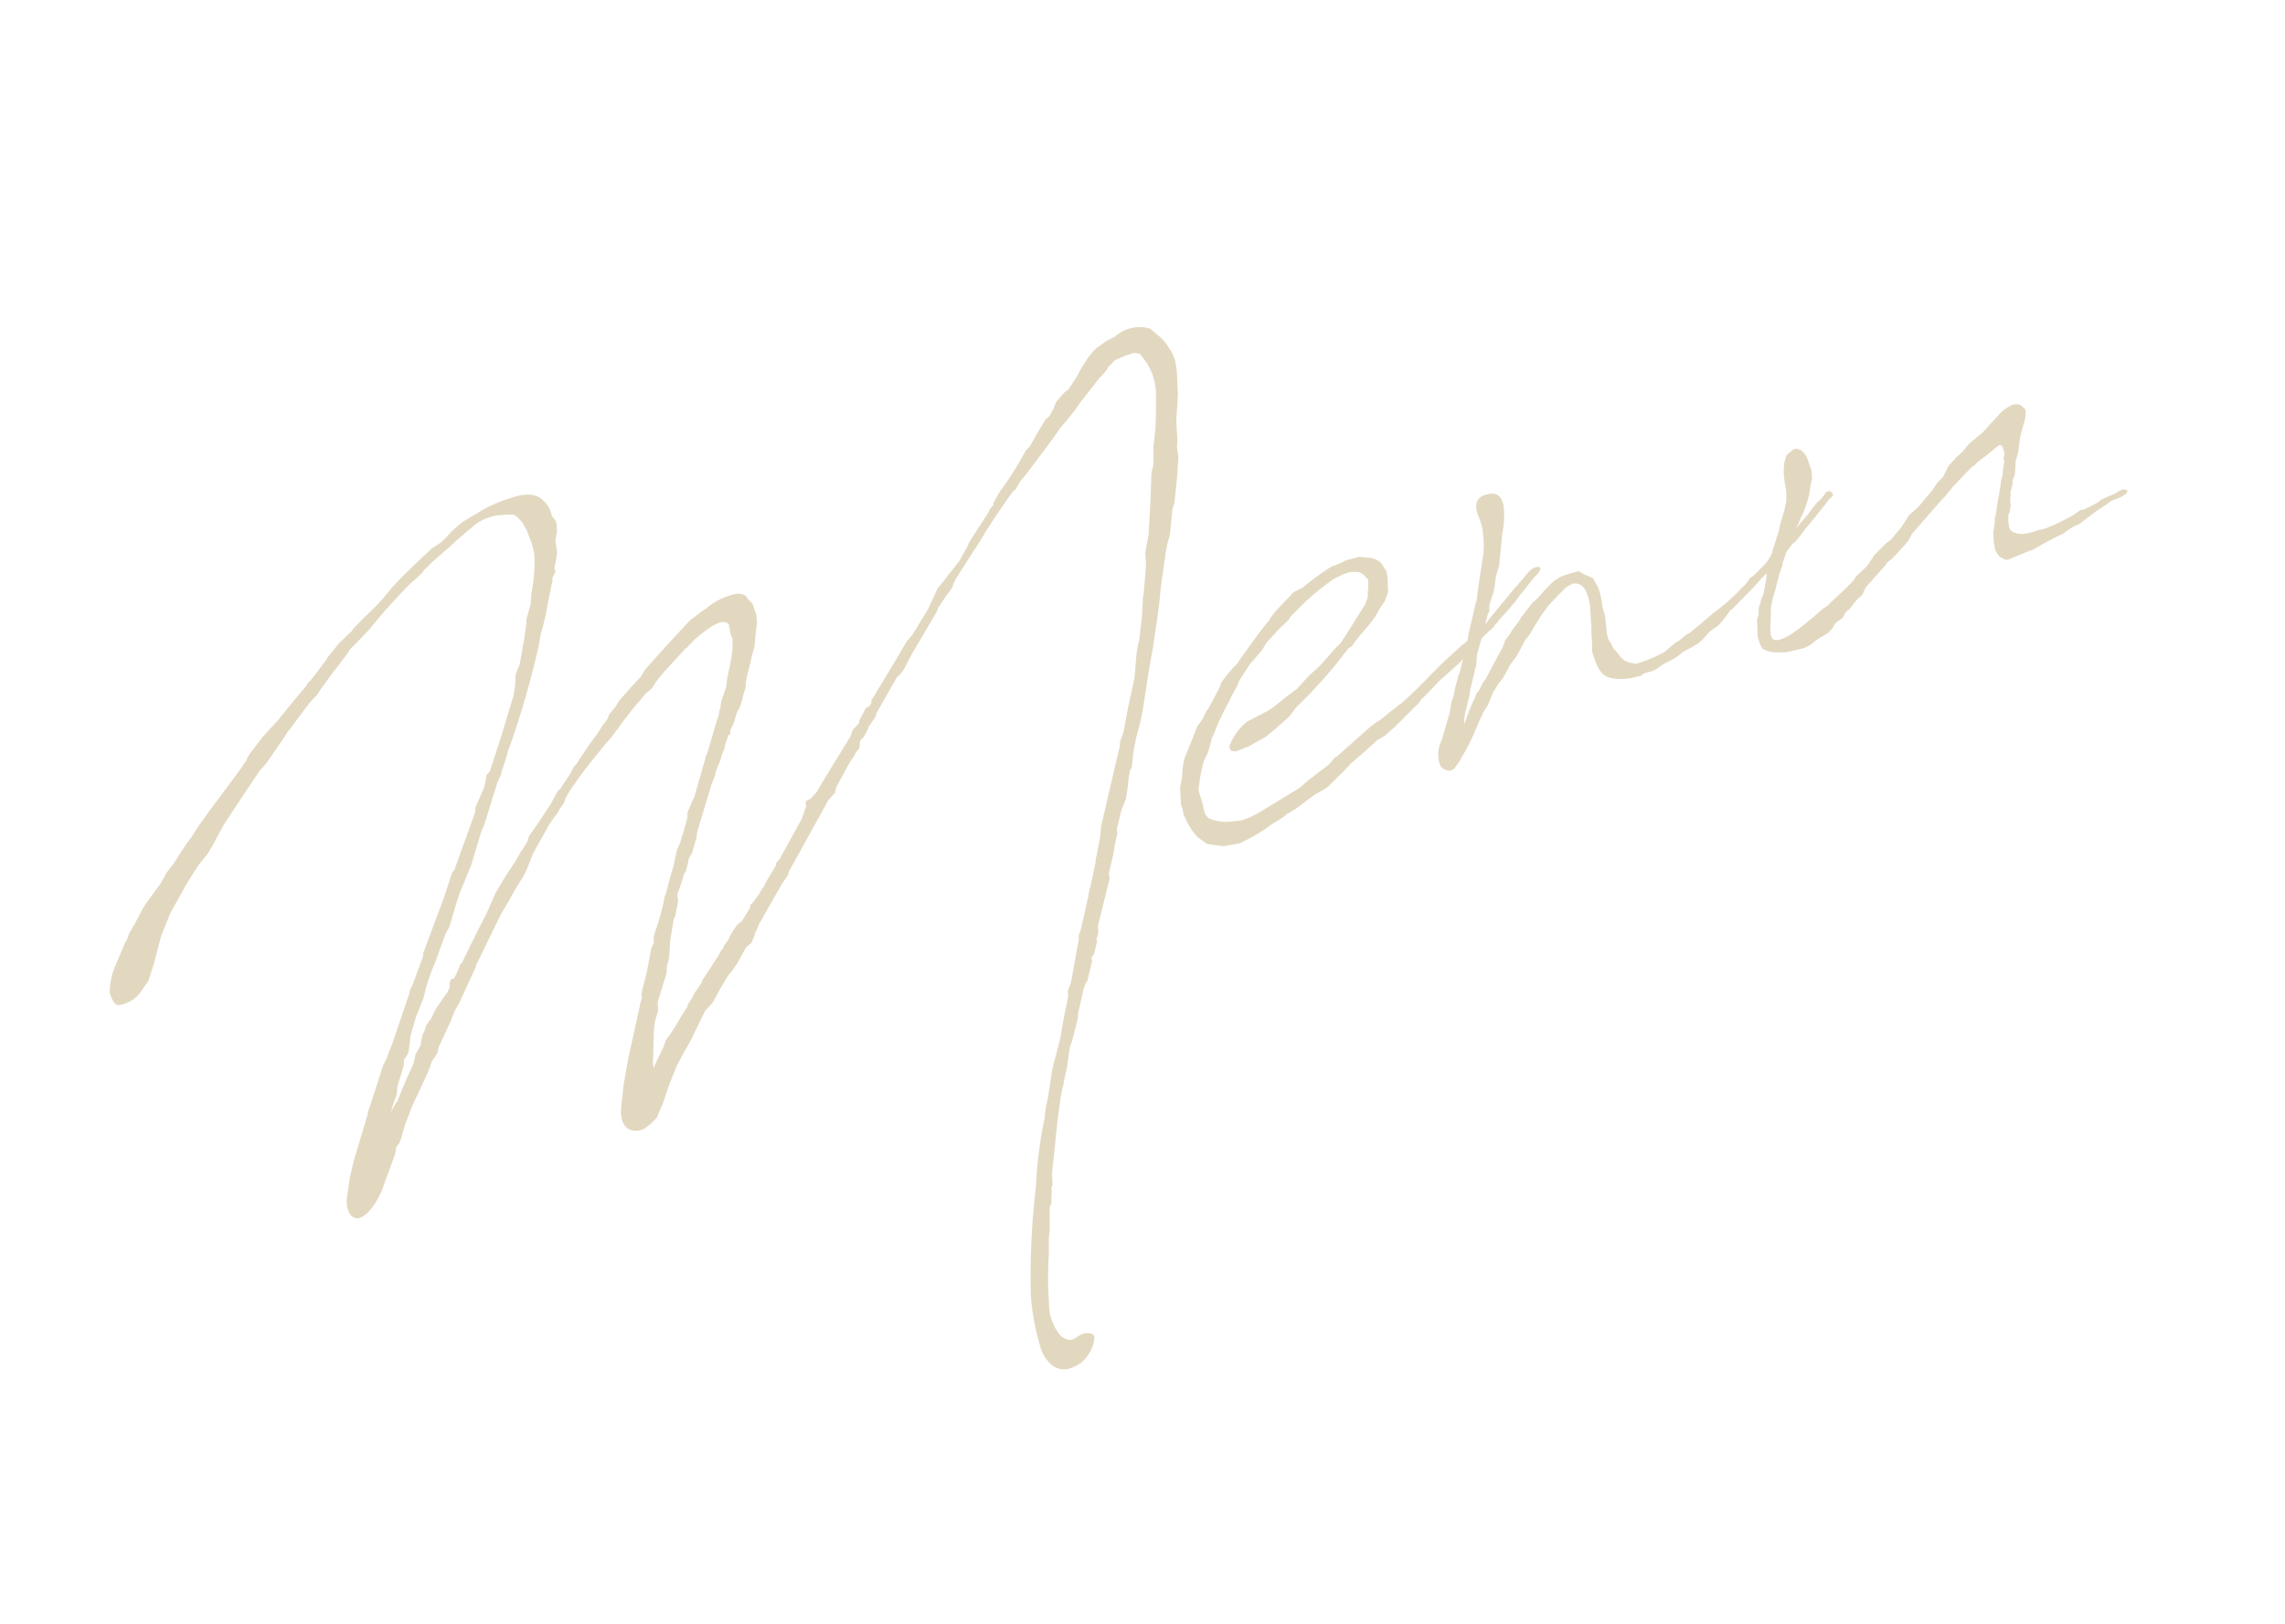 <svg xmlns="http://www.w3.org/2000/svg" width="87.591" height="62.257" viewBox="0 0 87.591 62.257">
  <path id="パス_23868" data-name="パス 23868" d="M-24.813-6.955l.635-.838.1-.051,1.472-1.828.076-.178.558-.609.025-.025.228-.406.152-.076.787-1.041.99-1.371a.3.3,0,0,1,.051-.076l.178-.33.127-.355.3-.355.381-.685.1-.178.228-.457.1-.228.33-.482.152-.355.178-.33a7.218,7.218,0,0,0,.381-.914l.051-.2a2.982,2.982,0,0,0,.025-.685v-.228l-.025-.1-.051-.279q-.152-.355-.254-.381a2.635,2.635,0,0,0-.33-.1A1.863,1.863,0,0,0-19-20.1l-.914.355-.279.127-.127.051-.812.33-.025.025-.279.127-.1.076-.279.127-.254.1q-.127.051-.787.406l-.355.2a.4.4,0,0,0-.127.063q-.1.063-.317.19t-.495.3l-.787.406-.076.025-.152.1-.051.051-.914.609-.432.3-.3.228-.381.2-1.193.812-.254.2-.279.2-.2.152-.381.279-.355.2-1.066.812-.888.685-.2.178-.3.279-.1.1-.355.3-.482.3-.635.508-.99.888-.609.711-.609.914-.381.508-.051.051-.279.2a1.24,1.24,0,0,1-1.092.279q-.152-.051-.152-.533a2.426,2.426,0,0,1,.533-.914l.685-.762.076-.051.152-.2.33-.279.482-.457.228-.178.736-.508.1-.1.1-.076.127-.127.076-.051.279-.178.711-.558.3-.2.279-.228.2-.152.432-.3q.279-.2.457-.317t.279-.19l1.041-.711.051-.051.178-.127.178-.178.685-.457.355-.2.381-.2.482-.3.482-.3.558-.33.076-.076.152-.076.355-.228.482-.33.051-.051.609-.381.609-.279.1-.076.457-.228.635-.3.33-.178.457-.279q.432-.254,1.625-.787l.355-.152.3-.076a.1.1,0,0,0,.076-.025l.178-.076.381-.2.432-.178.33-.076.254-.051a.283.283,0,0,0,.127-.025,4.969,4.969,0,0,1,1.4-.127q.838,0,1.092.432a1.062,1.062,0,0,1,.152.736l.076.2v.127l-.076.279-.178.33-.076.406-.076.178-.127.228-.1.152v.152l-.2.2-.025.1-.1.152-.457.787-.127.228-.279.432-.127.178-.254.457A35.1,35.1,0,0,1-20.549-11.6l-.076.076-.152.228-.381.508v.025l-.279.3-.965,1.32-.228.254-.787,1.092-.762.863-.228.3-.558.787-.228.2-.711.888-.228.254-.381.482-.279.432L-27.3-3l-.432.609-.228.482-.1.152-.2.152-.1.228-.482.66-.127.3-.254.3-.178.254.33-.3h.025q.66-.762,1.092-1.193v-.025l.178-.279L-27.5-1.9l.2-.355.127-.127.152-.2.254-.178.279-.279.508-.381.025-.025.1-.051a.453.453,0,0,1,.127-.127l.1-.254h.025l.051-.051h.127l.279-.3.051-.051.051-.076.076-.025q1.193-1.193,1.5-1.472l.584-.635.508-.432.685-.533.025-.025.254-.228h.025l.33-.279.1-.152.558-.406.66-.508.051-.051.33-.3.152-.076a3.581,3.581,0,0,1,.292-.228,3.891,3.891,0,0,0,.444-.381l.178-.1.152-.127.609-.457.3-.2.355-.279.228-.152.127-.152.33-.2.178-.152.076-.051.533-.3.482-.254.178-.152.1-.076.635-.355.787-.432.381-.2.279-.152.2-.1.1-.025.457-.152.127-.025a2.541,2.541,0,0,1,1.269-.152q.279.076.33.254a.613.613,0,0,0,.076.2.329.329,0,0,1,.051.228v.33l-.076.3-.2.406-.178.406-.228.33-.076.127-.406.635v.051h-.025l-.025.025-.025.076-.051.127-.178.254-.2.3-.127.152-.076.051-.127.152-.1.152-.1.127-.178.178-.025.051-.025.076-.025.025h-.051l-.279.355-.051.1-.178.2-.1.152-.33.381-.051.1-.254.3-1.117,1.548-.076.178-.025.025v.025l-.051.051-.254.355-.051.076-.051.025-.127.127a.073.073,0,0,0-.025.051l-.228.355-.1.076-.355.482-.051.051-.1.127-.051.254-.279.482-.127.152-.381.711-.2.482-.1.2-.127.178-.1.254-.685.939-.1.33-.254.355-.152.33-.432,1.142-.025.178.178-.2.432-.432.178-.228.228-.152.381-.3L-17.706.3l.355-.279.076-.1.2-.152.152-.152.406-.3.051-.076.914-.711.127-.127.127-.076.025-.051.254-.178.2-.2.3-.228.152-.051.1-.051.432-.355.051-.1.152-.076.355-.254.1-.1.152-.1.025-.051.152-.127.482-.406.025-.076.127-.076.051-.025,1.32-1.193.051-.076.076-.076.1-.152.076-.076.025-.152.051-.051.178-.025.178-.1.1-.051.127-.1.051-.051.457-.381L-8.06-7.742l.152-.2.33-.178.025-.076.406-.381.152-.025.1-.076.051-.127.025-.025h.025l1.574-1.32.381-.33.3-.178.863-.711.609-.635.635-.406.508-.33.025-.025.457-.406.076-.1,1.066-.838.127-.127.178-.1.025-.076.254-.228.152-.127a12.011,12.011,0,0,0,1.422-1.142l.2-.1.457-.406.457-.381.152-.051.152-.127.152-.152.1-.127.1-.076.355-.2.152-.051.051-.025.457-.355.3-.279.1-.076.127-.1.1-.076.279-.178.178-.076.432-.127.355-.051a1.412,1.412,0,0,1,1.371.152l.3.508a1.883,1.883,0,0,1,.14.432,1.523,1.523,0,0,1,.063.533,3.731,3.731,0,0,1-.152.685l-.152.508v.025l-.178.432-.076.178-.127.3q-.051.152-.14.482a3.869,3.869,0,0,1-.19.558l-.076.381-.254.609-.432.939-.178.254-.406.888-.178.254-.152.254-.482.939-.152.3-.33.711q-.2.406-.368.723T4-7.171q-.228.393-.406.723L2.83-5l-.076.127-.2.33-.279.406-.279.482L1.739-3.1l-.1.076-.152.279-.127.279-.228.432-.178.2-.127.152-.406.635L.393-.888.14-.482.013-.228-.419.457-.444.635-1.46,2.208l-.076.254-.152.228v.076l-.279.432-.127.076-.025.152-.406.635-.1.076-.127.152-.406.66-.127.2-.051.152-.152.228-.3.457L-4,6.27l-.381.736-.254.406-.076.152-.076.1q-.406.711-1.015,2.056l-.381.812-.076.178v.051l-.1.3-.076.076v.076l-.2.508-.076.051-.279.812-.152.33-.2.584a14.738,14.738,0,0,0-.711,2.183v.355l.025.228.025.076.025.127a.645.645,0,0,0,.3.381.458.458,0,0,0,.3,0A1.4,1.4,0,0,1-7.1,16.8a.546.546,0,0,1,.3.1.154.154,0,0,1,.051.228,1.387,1.387,0,0,1-.432.508,1.215,1.215,0,0,1-.762.254.753.753,0,0,1-.66-.33,1.37,1.37,0,0,1-.2-.812A9.04,9.04,0,0,1-8.517,14.8,29.382,29.382,0,0,1-6.968,10.89,16.57,16.57,0,0,1-5.775,8.478l.051-.127.1-.2.2-.33.482-.914.051-.1.66-.99q.355-.66.812-1.422l.051-.2.228-.279.711-1.269.1-.178.051-.152.127-.152.66-1.066.051-.076.025-.076.2-.3.457-.762L-.7-.254-.647-.33l.406-.711.127-.3,1.32-2.107.355-.558.051-.127.025-.051.228-.279.508-.888.558-.914.051-.1.355-.812.178-.33.051-.051L3.973-8.4l.3-.736.051-.076.279-.635.178-.406.127-.457.355-.635.457-1.117L6.13-13.53l.178-.279.228-.66.3-.635.228-.609.178-.508a2.32,2.32,0,0,0,.1-1.32l-.127-.406q-.051-.1-.279-.152H6.689l-.457.025-.355.178L5.8-17.82l-.254.152-.076.025-1.015.66-.279.2-.3.2-.508.3-.3.228-1.5,1.015-.33.2-.076.076L1-14.622.9-14.6q-.711.508-1.168.863l-.381.3-.051.051-.406.33L-1.18-13l-.457.355-.635.508-.127.127-.152.178-.3.2-.432.33-.1.127-1.4,1.193-.482.457-.127.1-.254.127L-6.867-8.225v.051l-.127.1L-7.1-8l-.127.1h-.025a.022.022,0,0,1-.025.025l-.051.076-.127.127-.178.152h-.051l-.1.076-.051.152-.051.076-.051.051-.1.051-.051.051H-8.11l-.025.051-.178.127-.127.1L-9-6.27l-.2.178-.127.2-.355.2-.076.076L-11.994-3.6l-.051.1-.279.2-.152.127-.635.558-.66.584-.025.051-.178.178-.051.076-.2.228-.254.1-.508.457a3.871,3.871,0,0,1-.482.33l-.152.127-.355.3-.381.355L-16.589.3l-.152.076-.914.914-.432.381-.381.355-.482.558-.3.381-.127.178-.457.508a2.226,2.226,0,0,1-.635.254q-.635,0-.66-.584l.051-.3.051-.1.076-.2.178-.355.152-.33.508-.914q.051-.076.685-1.117l.355-.584a2.3,2.3,0,0,1,.2-.3l.025-.152.482-.736.432-.762.178-.2.076-.228L-17.2-3.6l.279-.432.152-.254.051-.051q.457-.685.609-.888l.355-.584.152-.152.355-.482q0-.025.076-.114a.776.776,0,0,0,.1-.14l.127-.2v-.076l.025-.025.025-.051.1-.1.2-.228.127-.127.888-1.269.051-.076.076-.076.736-1.041.178-.228v-.025l.127-.2.025-.025.025-.076.076-.127.076-.1.279-.355.1-.228.406-.685.178-.355.051-.152.076-.2v-.279l.051-.3q-.076-.254-.533-.178a4.488,4.488,0,0,0-1.193.432l-.076.051h-.051l-1.117.609-.406.254-.178.152-.1.051-.254.1-.33.2q-.279.152-.99.635a.893.893,0,0,1-.127.089.881.881,0,0,0-.152.114l-.051.025-.152.1-.051.025q-1.345.812-1.8,1.168a4.319,4.319,0,0,0-.508.406l-.152.178-.178.127-.178.152-.228.152-.2.152-.939.838-.432.508-.178.178-.533.432-.3.279-.482.406-1.548,1.548v.025l-.025.025-1.015,1.066-.254.228q-.051.051-.254.279l-.051.076-.254.254-.533.558-.1.178-.33.254-.127.178-.228.254-.863.888-.533.635-.3.432-.127.152-.152.1-.127.228-.762.939-.178.228q-.736.762-1.193.711-.254-.051-.279-.381a1.067,1.067,0,0,1,.1-.482l.381-.736.355-.558,1.092-1.523V-.152l.152-.178.99-1.32.2-.2.432-.508,1.218-1.574.076-.127.152-.152.711-.863.051-.076V-5.2ZM4.43-2.437,4.2-2.082l-.127.228-.2.406-.025.635q-.025,0-.025.216A.417.417,0,0,0,3.9-.3a1.675,1.675,0,0,0,.711.381l.432.1h.33L5.75.127,7.6-.279l.355-.152.99-.33.2-.127.1-.051H9.3l1.523-.635.279-.1.228-.051.838-.3.1-.025q.508-.2,1.168-.533t.99-.482l.457-.2.127-.051.152-.076.457-.152.787-.381.1-.076,1.371-.838q.152-.076.355-.2t.3-.178a.6.6,0,0,1,.279-.1q.178,0,.2.051.051.1-.178.228l-.2.1-.152.1-.558.355-.254.178-.1.051q-.1.076-.711.406l-.025.025-.178.1-.1.076-.152.051-.736.355-.127.076-.2.1-.051.025-.355.228-.965.406q-.1.051-.292.152t-.343.178q-.152.076-.279.127l-.076.076-1.269.609-.432.178-.3.051-.2.1H10.75q-.33.152-.99.406l-.381.2L8.593.051,8.39.1l-.3.051L7.653.279,7.2.432l-.33.076H6.816a3.263,3.263,0,0,1-.66.178L5.724.812,5.6.838h.025l-.508.1L4.683.99l-.609-.1L3.516.609,3.262.254l-.127-.33L3.059-.432l-.025-.33.025-.2v-.178l.178-.635.178-.3.2-.457.152-.254.051-.051.33-.381.482-.558.279-.2.254-.254.051-.025.254-.228.355-.33.1-.1.127-.152.1-.076.2-.127.33-.2.127-.051Q8.009-6.4,8.567-6.727l.051-.051.254-.178.685-.355.178-.1.076-.025.355-.051q.558-.2.838-.279l.482-.127h.228a2.368,2.368,0,0,0,.267-.025.826.826,0,0,1,.292,0l.355.025.152.076.1.051h.025l.152.076.025.025a.624.624,0,0,1,.254.3l.051.228.025.1-.025.2-.076.254-.1.33-.228.279-.3.228-.254.228-.228.152-.838.508-.127.1-.178.051A17.129,17.129,0,0,1,9.3-3.655l-.127.076-.736.355L8.11-3l-.66.279-.482.178-.685.127-.406.025H5.7l-.152-.076-.025-.1.025-.1a2.25,2.25,0,0,1,.939-.66l.863-.127.3-.076.279-.1.2-.076.558-.178.609-.33.533-.228.762-.432L10.852-5l.33-.254,1.066-.863.178-.228.051-.178.051-.076.127-.381-.025-.025L12.6-7.057l-.051-.127-.127-.152-.178-.076-.178-.051h-.279l-.178.025-.2.025a9.98,9.98,0,0,0-1.752.685l-.3.152L9.278-6.5l-.432.2-.1.051-.558.3-.279.228-.432.254-.1.051q-.051.025-.66.508l-.127.152-.33.3-.178.178L5.8-4.011l-.355.355-.355.406-.076.076-.152.228-.178.254Zm10.306.051.076-.076.076-.127.025-.025.152-.254.178-.3.279-.406.076-.152.508-.812.127-.2.076-.1.355-.711.482-.914a3.881,3.881,0,0,0,.254-.812,2.428,2.428,0,0,0,.038-.571,1.015,1.015,0,0,1,.038-.419.431.431,0,0,1,.457-.3q.711,0,.508.762a3.5,3.5,0,0,1-.381.888l-.482,1.066-.254.355-.152.3-.127.228-.3.406-.051.1-.051.152-.1.1-.482.736-.406.584-.152.355-.533.838-.1.2-.381.584-.076.152-.1.228A.753.753,0,0,0,14.469-.7q.089-.114.114-.14l.076-.1.025-.025.228-.254.076-.076.152-.178.152-.1.228-.228.127-.076q.025-.025.419-.393t.6-.546l.127-.152.051-.076.228-.152.152-.127L17.63-3.6l.076-.076.584-.381.127-.051a2.732,2.732,0,0,0,.343-.178,1.991,1.991,0,0,1,.292-.152,1.537,1.537,0,0,1,.711-.228h.127l.482.025.178.2.254.228.076.406v.178l-.025.254-.051.3-.025.178v.2l-.152.635L20.6-1.8l.051.2.025.2.076.178.076.228.1.178.152.127.228.127a5.852,5.852,0,0,0,1.168-.076l.508-.2.152-.025.33-.127.152-.025.482-.178.584-.228.228-.076.432-.152q.3-.127.914-.432l.254-.178.127-.025.609-.3.178-.127.2-.178.3-.178.635-.279.863-.508.178-.127.279-.178.152-.051.228-.152.051-.051h.152l.076.1v.1l-.076.051-.127.051q-.1.076-.546.355t-.7.432l-.381.254-.178.1h-.051l-.3.2-.051.051-.1.025q-.025,0-.076.051l-.051.051-.127.051h-.025q-.432.254-.812.432l-.406.228-1.066.533-.1.025-.025.025-.33.228-.279.152-.355.1L24-.609l-.178.076-.228.051-.3.051-.178.025-.1.051-.1.025L22.833-.3a2.784,2.784,0,0,1-.3.051,2.784,2.784,0,0,0-.3.051l-.254.076-.2.025-.3-.025-.152.051-.2-.025h-.051a2,2,0,0,1-.838-.254.641.641,0,0,1-.33-.432l-.025-.1a2.3,2.3,0,0,1-.025-.406v-.254l.1-.3.127-.457.025-.051.254-.914.025-.228q.076-.66-.355-.762a.952.952,0,0,0-.432.1l-.254.127-.2.1q-.025,0-.025.013t-.025.013l-.279.152-.279.2-.076.051-.406.33-.2.178-.3.2-.457.432-.178.127-.2.127-.127.127-.279.254-.076.051-.2.127-.178.152-.1.076-.355.406-.228.178q-.152.152-.52.558a8.421,8.421,0,0,1-.6.609q-.381.33-.406.355l-.254.178L13.238.99a.455.455,0,0,1-.3-.3,1.147,1.147,0,0,1,.3-.838L13.365-.3l.584-.838.178-.33L14.3-1.7l.1-.178ZM35.78-.533q.025-.076.063-.216a.753.753,0,0,1,.089-.216l.152-.3.025-.1.076-.1.025-.051.025-.051.025-.051q.076-.152.241-.444t.241-.444L36.8-2.64l.076-.1L37-2.97l.025-.076.127-.228.025-.152.1-.178v-.3l-.1-.051-.152.051-.33.127L36.16-3.6l-.076.051-.178.051-.254.127-.635.33-.457.279-.152.076-1.5.863-.127.127-.127.1-.736.406-.279.1-.051.051-.99.558-.1.076-.1.127-.076.051-.228.1-.279.178-.051.025L29.738.1l-.051.025-.076.025L29.51.2l-.152.152-.1.025-.178.051-.152.1L28.85.609l-.2.1-.558.127-.127.051-.152.051h-.076L27.58.965,26.87.888l-.3-.1a1.076,1.076,0,0,1-.482-.3.687.687,0,0,1-.051-.33V0l.1-.33.1-.33.1-.127.076-.2.025-.076.127-.152.051-.1.178-.2.3-.533.076-.2.152-.2.127-.178.254-.406.1-.127.152-.2.025-.051.051-.051.127-.178.025-.051.127-.2L28.6-4.29l.1-.178.051-.076.025-.051.1-.279.051-.254.025-.178.076-.33.127-.33.2-.279.254-.1.127-.025.076.025.127.1a.815.815,0,0,1,.127.432v.432l-.076.3-.127.2-.2.381-.2.279-.178.228-.076.076-.152.152-.152.178-.1.076-.025.051-.1.127L28.52-3.2l-.051.076-.051.025-.533.685-.051.1-.178.228q-.254.355-.355.533l-.254.355a2.483,2.483,0,0,1-.152.254l-.127.355-.1.254-.076.2L26.54.051a.528.528,0,0,0,.025.2.365.365,0,0,0,.3.1,1.845,1.845,0,0,0,.584-.1,4.8,4.8,0,0,0,.533-.178l.406-.152.381-.152.2-.051.2-.1q.533-.228,1.041-.482l.152-.127.178-.076.228-.1.152-.076.355-.279.609-.3.178-.051.558-.33.025-.025.2-.152.178-.152.432-.178.762-.457.228-.178.33-.178.3-.3.178-.1.228-.127.3-.127.127-.076.2-.127.609-.228.1-.051.228-.127.33-.178.1-.051a.83.83,0,0,0,.089-.051.563.563,0,0,1,.1-.051q.063-.025.114-.051l.178-.051.178-.025q.051-.025.254.051l.1.1.076.152v.1l-.051.127-.076.152-.355.508-.2.381-.051.127-.076.127-.127.178-.051.076-.1.254-.1.228-.152.178-.025.1-.2.3-.025.1-.1.228-.025.152-.127.228-.076.076a1.548,1.548,0,0,0-.127.482.274.274,0,0,0,.076.2.786.786,0,0,0,.508.228l.254.025h.2l.152.025h.178a7.247,7.247,0,0,0,.888-.1l.178-.025.355-.1.127.025.558-.076L40.07-.66l.152-.051.33-.025.279-.025a.1.1,0,0,1,.076-.025l.178-.025.127.051.051.076-.1.076-.1.025-.076.025-.457.025L40.3-.457l-.33.076L39.105-.1l-.228.025-.152.025-.33.1-.228.025L37.988.1h-.051a.1.1,0,0,1-.076.025H37.81l-.3.051-.381.076h-.2Q36.237.3,36.186.3h-.152L35.983.279,35.805.1,35.78.025V0a.462.462,0,0,1-.025-.355Z" transform="matrix(0.946, -0.326, 0.326, 0.946, 42.75, 32.927)" fill="#c6b183" opacity="0.501"/>
</svg>
